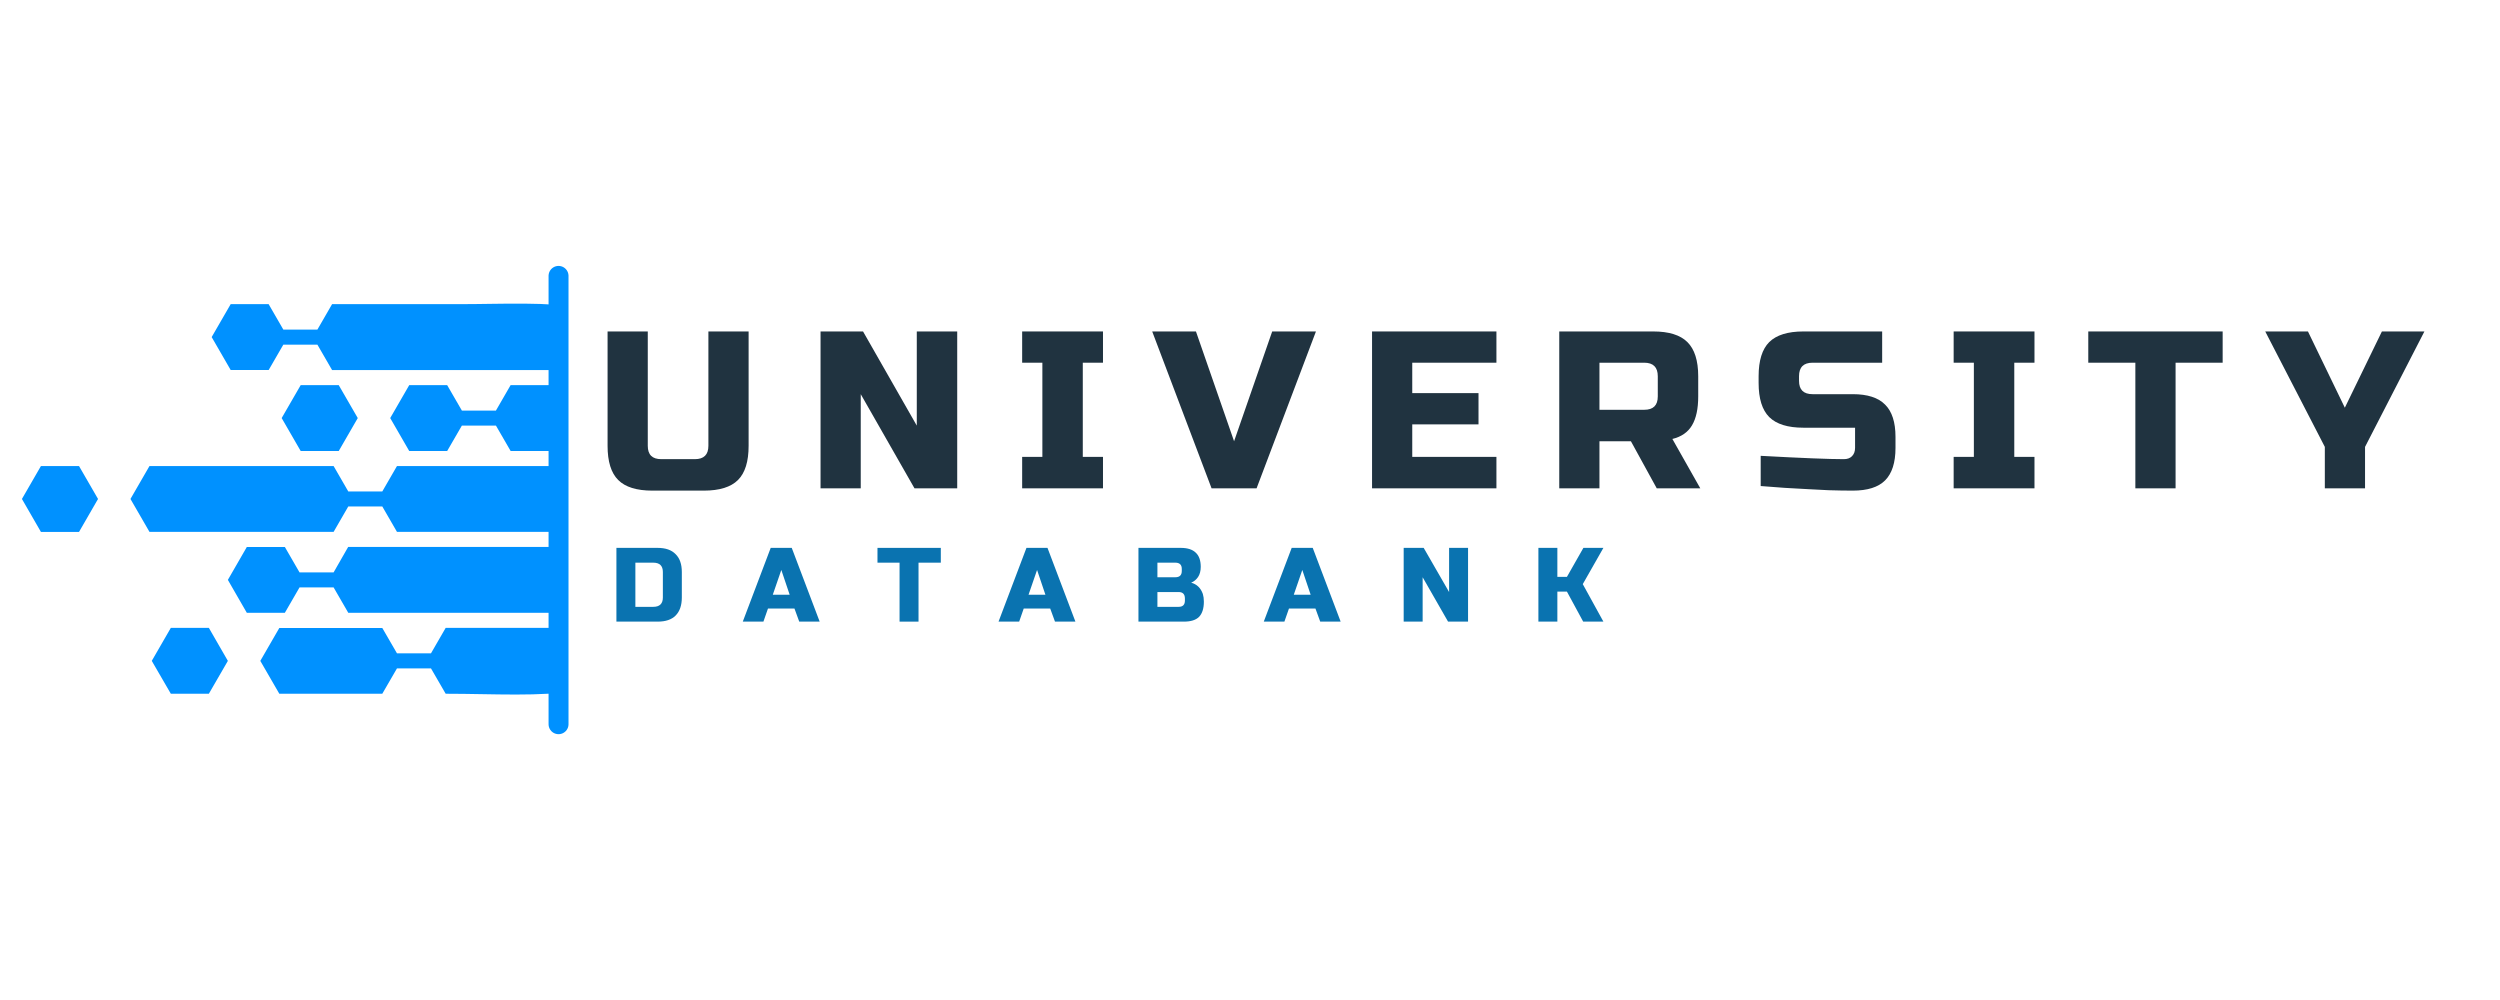 <svg xmlns="http://www.w3.org/2000/svg" xmlns:xlink="http://www.w3.org/1999/xlink" width="250" zoomAndPan="magnify" viewBox="0 0 187.5 75" height="100" preserveAspectRatio="xMidYMid meet" version="1.0"><defs><g/><clipPath id="e493984e85"><path d="M 9 34 L 41.289 34 L 41.289 40 L 9 40 Z M 9 34 " clip-rule="nonzero"/></clipPath><clipPath id="391c877072"><path d="M 15 22 L 41.289 22 L 41.289 28 L 15 28 Z M 15 22 " clip-rule="nonzero"/></clipPath><clipPath id="794ac26f2c"><path d="M 29 28 L 41.289 28 L 41.289 34 L 29 34 Z M 29 28 " clip-rule="nonzero"/></clipPath><clipPath id="8122c97313"><path d="M 1.645 34 L 8 34 L 8 40 L 1.645 40 Z M 1.645 34 " clip-rule="nonzero"/></clipPath><clipPath id="55fe279fe8"><path d="M 11 47 L 18 47 L 18 52.656 L 11 52.656 Z M 11 47 " clip-rule="nonzero"/></clipPath><clipPath id="3adab9d26e"><path d="M 17 41 L 41.289 41 L 41.289 46 L 17 46 Z M 17 41 " clip-rule="nonzero"/></clipPath><clipPath id="65880eff52"><path d="M 19 47 L 41.289 47 L 41.289 52.656 L 19 52.656 Z M 19 47 " clip-rule="nonzero"/></clipPath></defs><g clip-path="url(#e493984e85)"><path fill="#0091ff" d="M 55.582 34.953 L 29.773 34.953 L 28.672 36.859 L 26.121 36.859 L 25.02 34.953 C 24.066 34.953 12.16 34.953 11.211 34.953 L 9.785 37.422 L 11.211 39.891 C 12.16 39.891 24.066 39.891 25.02 39.891 L 26.121 37.984 L 28.672 37.984 L 29.773 39.891 L 55.582 39.891 C 55.863 38.262 55.863 36.59 55.582 34.953 Z M 55.582 34.953 " fill-opacity="1" fill-rule="nonzero"/></g><g clip-path="url(#391c877072)"><path fill="#0091ff" d="M 20.148 27.754 L 21.25 25.848 L 23.805 25.848 L 24.906 27.754 L 52.113 27.754 C 47 21.988 41.266 22.812 34.348 22.812 L 24.906 22.812 L 23.805 24.719 L 21.25 24.719 L 20.148 22.812 L 17.301 22.812 L 15.875 25.281 L 17.301 27.75 L 20.148 27.75 Z M 20.148 27.754 " fill-opacity="1" fill-rule="nonzero"/></g><g clip-path="url(#794ac26f2c)"><path fill="#0091ff" d="M 37.195 30.793 L 34.641 30.793 L 33.539 28.887 L 30.691 28.887 L 29.266 31.355 L 30.691 33.824 L 33.539 33.824 L 34.641 31.918 L 37.195 31.918 L 38.297 33.824 L 55.34 33.824 C 54.879 32.02 54.082 30.352 53.02 28.883 L 38.297 28.883 Z M 37.195 30.793 " fill-opacity="1" fill-rule="nonzero"/></g><g clip-path="url(#8122c97313)"><path fill="#0091ff" d="M 3.07 34.953 L 1.645 37.422 L 3.07 39.895 L 5.926 39.895 L 7.352 37.422 L 5.926 34.953 Z M 3.07 34.953 " fill-opacity="1" fill-rule="nonzero"/></g><path fill="#0091ff" d="M 21.125 31.355 L 22.551 33.824 L 25.406 33.824 L 26.832 31.355 L 25.406 28.887 L 22.551 28.887 Z M 21.125 31.355 " fill-opacity="1" fill-rule="nonzero"/><g clip-path="url(#55fe279fe8)"><path fill="#0091ff" d="M 12.812 47.09 L 11.383 49.566 L 12.812 52.031 L 15.664 52.031 L 17.09 49.566 L 15.664 47.09 Z M 12.812 47.09 " fill-opacity="1" fill-rule="nonzero"/></g><g clip-path="url(#3adab9d26e)"><path fill="#0091ff" d="M 25.02 42.93 L 22.465 42.93 L 21.363 41.023 L 18.512 41.023 L 17.09 43.492 L 18.512 45.961 L 21.363 45.961 L 22.465 44.055 L 25.02 44.055 L 26.121 45.961 L 53.016 45.961 C 54.078 44.492 54.875 42.82 55.336 41.02 C 46.406 41.02 35.043 41.02 26.113 41.02 Z M 25.02 42.93 " fill-opacity="1" fill-rule="nonzero"/></g><g clip-path="url(#65880eff52)"><path fill="#0091ff" d="M 32.324 49 L 29.773 49 L 28.672 47.098 C 26.102 47.098 23.523 47.098 20.949 47.098 L 19.523 49.566 L 20.949 52.031 C 23.523 52.031 26.094 52.031 28.672 52.031 L 29.773 50.129 L 32.324 50.129 L 33.426 52.031 C 40.73 52.031 46.867 53.008 52.113 47.09 L 33.426 47.09 Z M 32.324 49 " fill-opacity="1" fill-rule="nonzero"/></g><g fill="#203340" fill-opacity="1"><g transform="translate(44.552, 36.625)"><g><path d="M 8.578 -11.766 L 11.594 -11.766 L 11.594 -3.188 C 11.594 -2.008 11.328 -1.156 10.797 -0.625 C 10.266 -0.094 9.41 0.172 8.234 0.172 L 4.375 0.172 C 3.195 0.172 2.344 -0.094 1.812 -0.625 C 1.281 -1.156 1.016 -2.008 1.016 -3.188 L 1.016 -11.766 L 4.031 -11.766 L 4.031 -3.188 C 4.031 -2.52 4.367 -2.188 5.047 -2.188 L 7.562 -2.188 C 8.238 -2.188 8.578 -2.52 8.578 -3.188 Z M 8.578 -11.766 "/></g></g></g><g fill="#203340" fill-opacity="1"><g transform="translate(60.525, 36.625)"><g><path d="M 11.266 0 L 8.062 0 L 4.031 -7.062 L 4.031 0 L 1.016 0 L 1.016 -11.766 L 4.203 -11.766 L 8.234 -4.703 L 8.234 -11.766 L 11.266 -11.766 Z M 11.266 0 "/></g></g></g><g fill="#203340" fill-opacity="1"><g transform="translate(76.162, 36.625)"><g><path d="M 6.562 0 L 0.5 0 L 0.5 -2.359 L 2.016 -2.359 L 2.016 -9.422 L 0.5 -9.422 L 0.5 -11.766 L 6.562 -11.766 L 6.562 -9.422 L 5.047 -9.422 L 5.047 -2.359 L 6.562 -2.359 Z M 6.562 0 "/></g></g></g><g fill="#203340" fill-opacity="1"><g transform="translate(86.587, 36.625)"><g><path d="M 5.969 -3.531 L 8.828 -11.766 L 12.109 -11.766 L 7.656 0 L 4.281 0 L -0.172 -11.766 L 3.109 -11.766 Z M 5.969 -3.531 "/></g></g></g><g fill="#203340" fill-opacity="1"><g transform="translate(101.888, 36.625)"><g><path d="M 10.344 0 L 1.016 0 L 1.016 -11.766 L 10.344 -11.766 L 10.344 -9.422 L 4.031 -9.422 L 4.031 -7.141 L 9 -7.141 L 9 -4.797 L 4.031 -4.797 L 4.031 -2.359 L 10.344 -2.359 Z M 10.344 0 "/></g></g></g><g fill="#203340" fill-opacity="1"><g transform="translate(115.928, 36.625)"><g><path d="M 1.016 -11.766 L 8.062 -11.766 C 9.238 -11.766 10.094 -11.5 10.625 -10.969 C 11.164 -10.438 11.438 -9.582 11.438 -8.406 L 11.438 -6.891 C 11.438 -5.961 11.281 -5.238 10.969 -4.719 C 10.664 -4.207 10.176 -3.867 9.5 -3.703 L 11.594 0 L 8.328 0 L 6.391 -3.531 L 4.031 -3.531 L 4.031 0 L 1.016 0 Z M 8.406 -8.406 C 8.406 -9.082 8.066 -9.422 7.391 -9.422 L 4.031 -9.422 L 4.031 -5.891 L 7.391 -5.891 C 8.066 -5.891 8.406 -6.223 8.406 -6.891 Z M 8.406 -8.406 "/></g></g></g><g fill="#203340" fill-opacity="1"><g transform="translate(131.396, 36.625)"><g><path d="M 0.656 -2.438 C 3.727 -2.27 5.805 -2.188 6.891 -2.188 C 7.148 -2.188 7.352 -2.258 7.5 -2.406 C 7.656 -2.562 7.734 -2.77 7.734 -3.031 L 7.734 -4.547 L 3.859 -4.547 C 2.691 -4.547 1.836 -4.812 1.297 -5.344 C 0.766 -5.875 0.5 -6.727 0.5 -7.906 L 0.5 -8.406 C 0.5 -9.582 0.766 -10.438 1.297 -10.969 C 1.836 -11.5 2.691 -11.766 3.859 -11.766 L 9.766 -11.766 L 9.766 -9.422 L 4.547 -9.422 C 3.867 -9.422 3.531 -9.082 3.531 -8.406 L 3.531 -8.062 C 3.531 -7.395 3.867 -7.062 4.547 -7.062 L 7.562 -7.062 C 8.664 -7.062 9.473 -6.801 9.984 -6.281 C 10.504 -5.77 10.766 -4.961 10.766 -3.859 L 10.766 -3.031 C 10.766 -1.926 10.504 -1.113 9.984 -0.594 C 9.473 -0.082 8.664 0.172 7.562 0.172 C 6.988 0.172 6.383 0.16 5.75 0.141 L 4.203 0.062 C 3.055 0.008 1.875 -0.066 0.656 -0.172 Z M 0.656 -2.438 "/></g></g></g><g fill="#203340" fill-opacity="1"><g transform="translate(146.024, 36.625)"><g><path d="M 6.562 0 L 0.5 0 L 0.5 -2.359 L 2.016 -2.359 L 2.016 -9.422 L 0.5 -9.422 L 0.5 -11.766 L 6.562 -11.766 L 6.562 -9.422 L 5.047 -9.422 L 5.047 -2.359 L 6.562 -2.359 Z M 6.562 0 "/></g></g></g><g fill="#203340" fill-opacity="1"><g transform="translate(156.449, 36.625)"><g><path d="M 6.719 0 L 3.703 0 L 3.703 -9.422 L 0.172 -9.422 L 0.172 -11.766 L 10.25 -11.766 L 10.25 -9.422 L 6.719 -9.422 Z M 6.719 0 "/></g></g></g><g fill="#203340" fill-opacity="1"><g transform="translate(170.237, 36.625)"><g><path d="M -0.344 -11.766 L 2.859 -11.766 L 5.625 -6.047 L 8.406 -11.766 L 11.594 -11.766 L 7.141 -3.109 L 7.141 0 L 4.125 0 L 4.125 -3.109 Z M -0.344 -11.766 "/></g></g></g><g fill="#0a73b0" fill-opacity="1"><g transform="translate(45.762, 46.622)"><g><path d="M 3.562 -5.531 C 4.156 -5.531 4.602 -5.375 4.906 -5.062 C 5.219 -4.758 5.375 -4.312 5.375 -3.719 L 5.375 -1.812 C 5.375 -1.219 5.219 -0.766 4.906 -0.453 C 4.602 -0.148 4.156 0 3.562 0 L 0.469 0 L 0.469 -5.531 Z M 3.953 -3.719 C 3.953 -4.188 3.711 -4.422 3.234 -4.422 L 1.891 -4.422 L 1.891 -1.109 L 3.234 -1.109 C 3.711 -1.109 3.953 -1.344 3.953 -1.812 Z M 3.953 -3.719 "/></g></g></g><g fill="#0a73b0" fill-opacity="1"><g transform="translate(55.787, 46.622)"><g><path d="M 1.469 0 L -0.078 0 L 2.016 -5.531 L 3.594 -5.531 L 5.688 0 L 4.156 0 L 3.797 -0.984 L 1.812 -0.984 Z M 2.172 -2.016 L 3.438 -2.016 L 2.812 -3.875 Z M 2.172 -2.016 "/></g></g></g><g fill="#0a73b0" fill-opacity="1"><g transform="translate(65.733, 46.622)"><g><path d="M 3.156 0 L 1.734 0 L 1.734 -4.422 L 0.078 -4.422 L 0.078 -5.531 L 4.828 -5.531 L 4.828 -4.422 L 3.156 -4.422 Z M 3.156 0 "/></g></g></g><g fill="#0a73b0" fill-opacity="1"><g transform="translate(74.968, 46.622)"><g><path d="M 1.469 0 L -0.078 0 L 2.016 -5.531 L 3.594 -5.531 L 5.688 0 L 4.156 0 L 3.797 -0.984 L 1.812 -0.984 Z M 2.172 -2.016 L 3.438 -2.016 L 2.812 -3.875 Z M 2.172 -2.016 "/></g></g></g><g fill="#0a73b0" fill-opacity="1"><g transform="translate(84.915, 46.622)"><g><path d="M 0.469 -5.531 L 3.641 -5.531 C 4.148 -5.531 4.523 -5.41 4.766 -5.172 C 5.016 -4.941 5.141 -4.586 5.141 -4.109 C 5.141 -3.797 5.07 -3.539 4.938 -3.344 C 4.801 -3.145 4.629 -3.004 4.422 -2.922 C 4.848 -2.805 5.141 -2.523 5.297 -2.078 C 5.348 -1.91 5.375 -1.719 5.375 -1.5 C 5.375 -0.988 5.254 -0.609 5.016 -0.359 C 4.773 -0.117 4.395 0 3.875 0 L 0.469 0 Z M 3.953 -1.734 C 3.953 -2.055 3.797 -2.219 3.484 -2.219 L 1.891 -2.219 L 1.891 -1.109 L 3.484 -1.109 C 3.797 -1.109 3.953 -1.266 3.953 -1.578 Z M 3.719 -3.953 C 3.719 -4.266 3.555 -4.422 3.234 -4.422 L 1.891 -4.422 L 1.891 -3.328 L 3.234 -3.328 C 3.555 -3.328 3.719 -3.484 3.719 -3.797 Z M 3.719 -3.953 "/></g></g></g><g fill="#0a73b0" fill-opacity="1"><g transform="translate(94.861, 46.622)"><g><path d="M 1.469 0 L -0.078 0 L 2.016 -5.531 L 3.594 -5.531 L 5.688 0 L 4.156 0 L 3.797 -0.984 L 1.812 -0.984 Z M 2.172 -2.016 L 3.438 -2.016 L 2.812 -3.875 Z M 2.172 -2.016 "/></g></g></g><g fill="#0a73b0" fill-opacity="1"><g transform="translate(104.807, 46.622)"><g><path d="M 5.297 0 L 3.797 0 L 1.891 -3.328 L 1.891 0 L 0.469 0 L 0.469 -5.531 L 1.969 -5.531 L 3.875 -2.219 L 3.875 -5.531 L 5.297 -5.531 Z M 5.297 0 "/></g></g></g><g fill="#0a73b0" fill-opacity="1"><g transform="translate(114.911, 46.622)"><g><path d="M 1.891 0 L 0.469 0 L 0.469 -5.531 L 1.891 -5.531 L 1.891 -3.359 L 2.609 -3.359 L 3.844 -5.531 L 5.344 -5.531 L 3.797 -2.812 L 5.344 0 L 3.828 0 L 2.609 -2.25 L 1.891 -2.25 Z M 1.891 0 "/></g></g></g><path stroke-linecap="round" transform="matrix(0, 0.748, -0.748, 0, 42.637, 19.945)" fill="none" stroke-linejoin="miter" d="M 0.998 0.998 L 45.95 0.998 " stroke="#0091ff" stroke-width="2" stroke-opacity="1" stroke-miterlimit="4"/></svg>